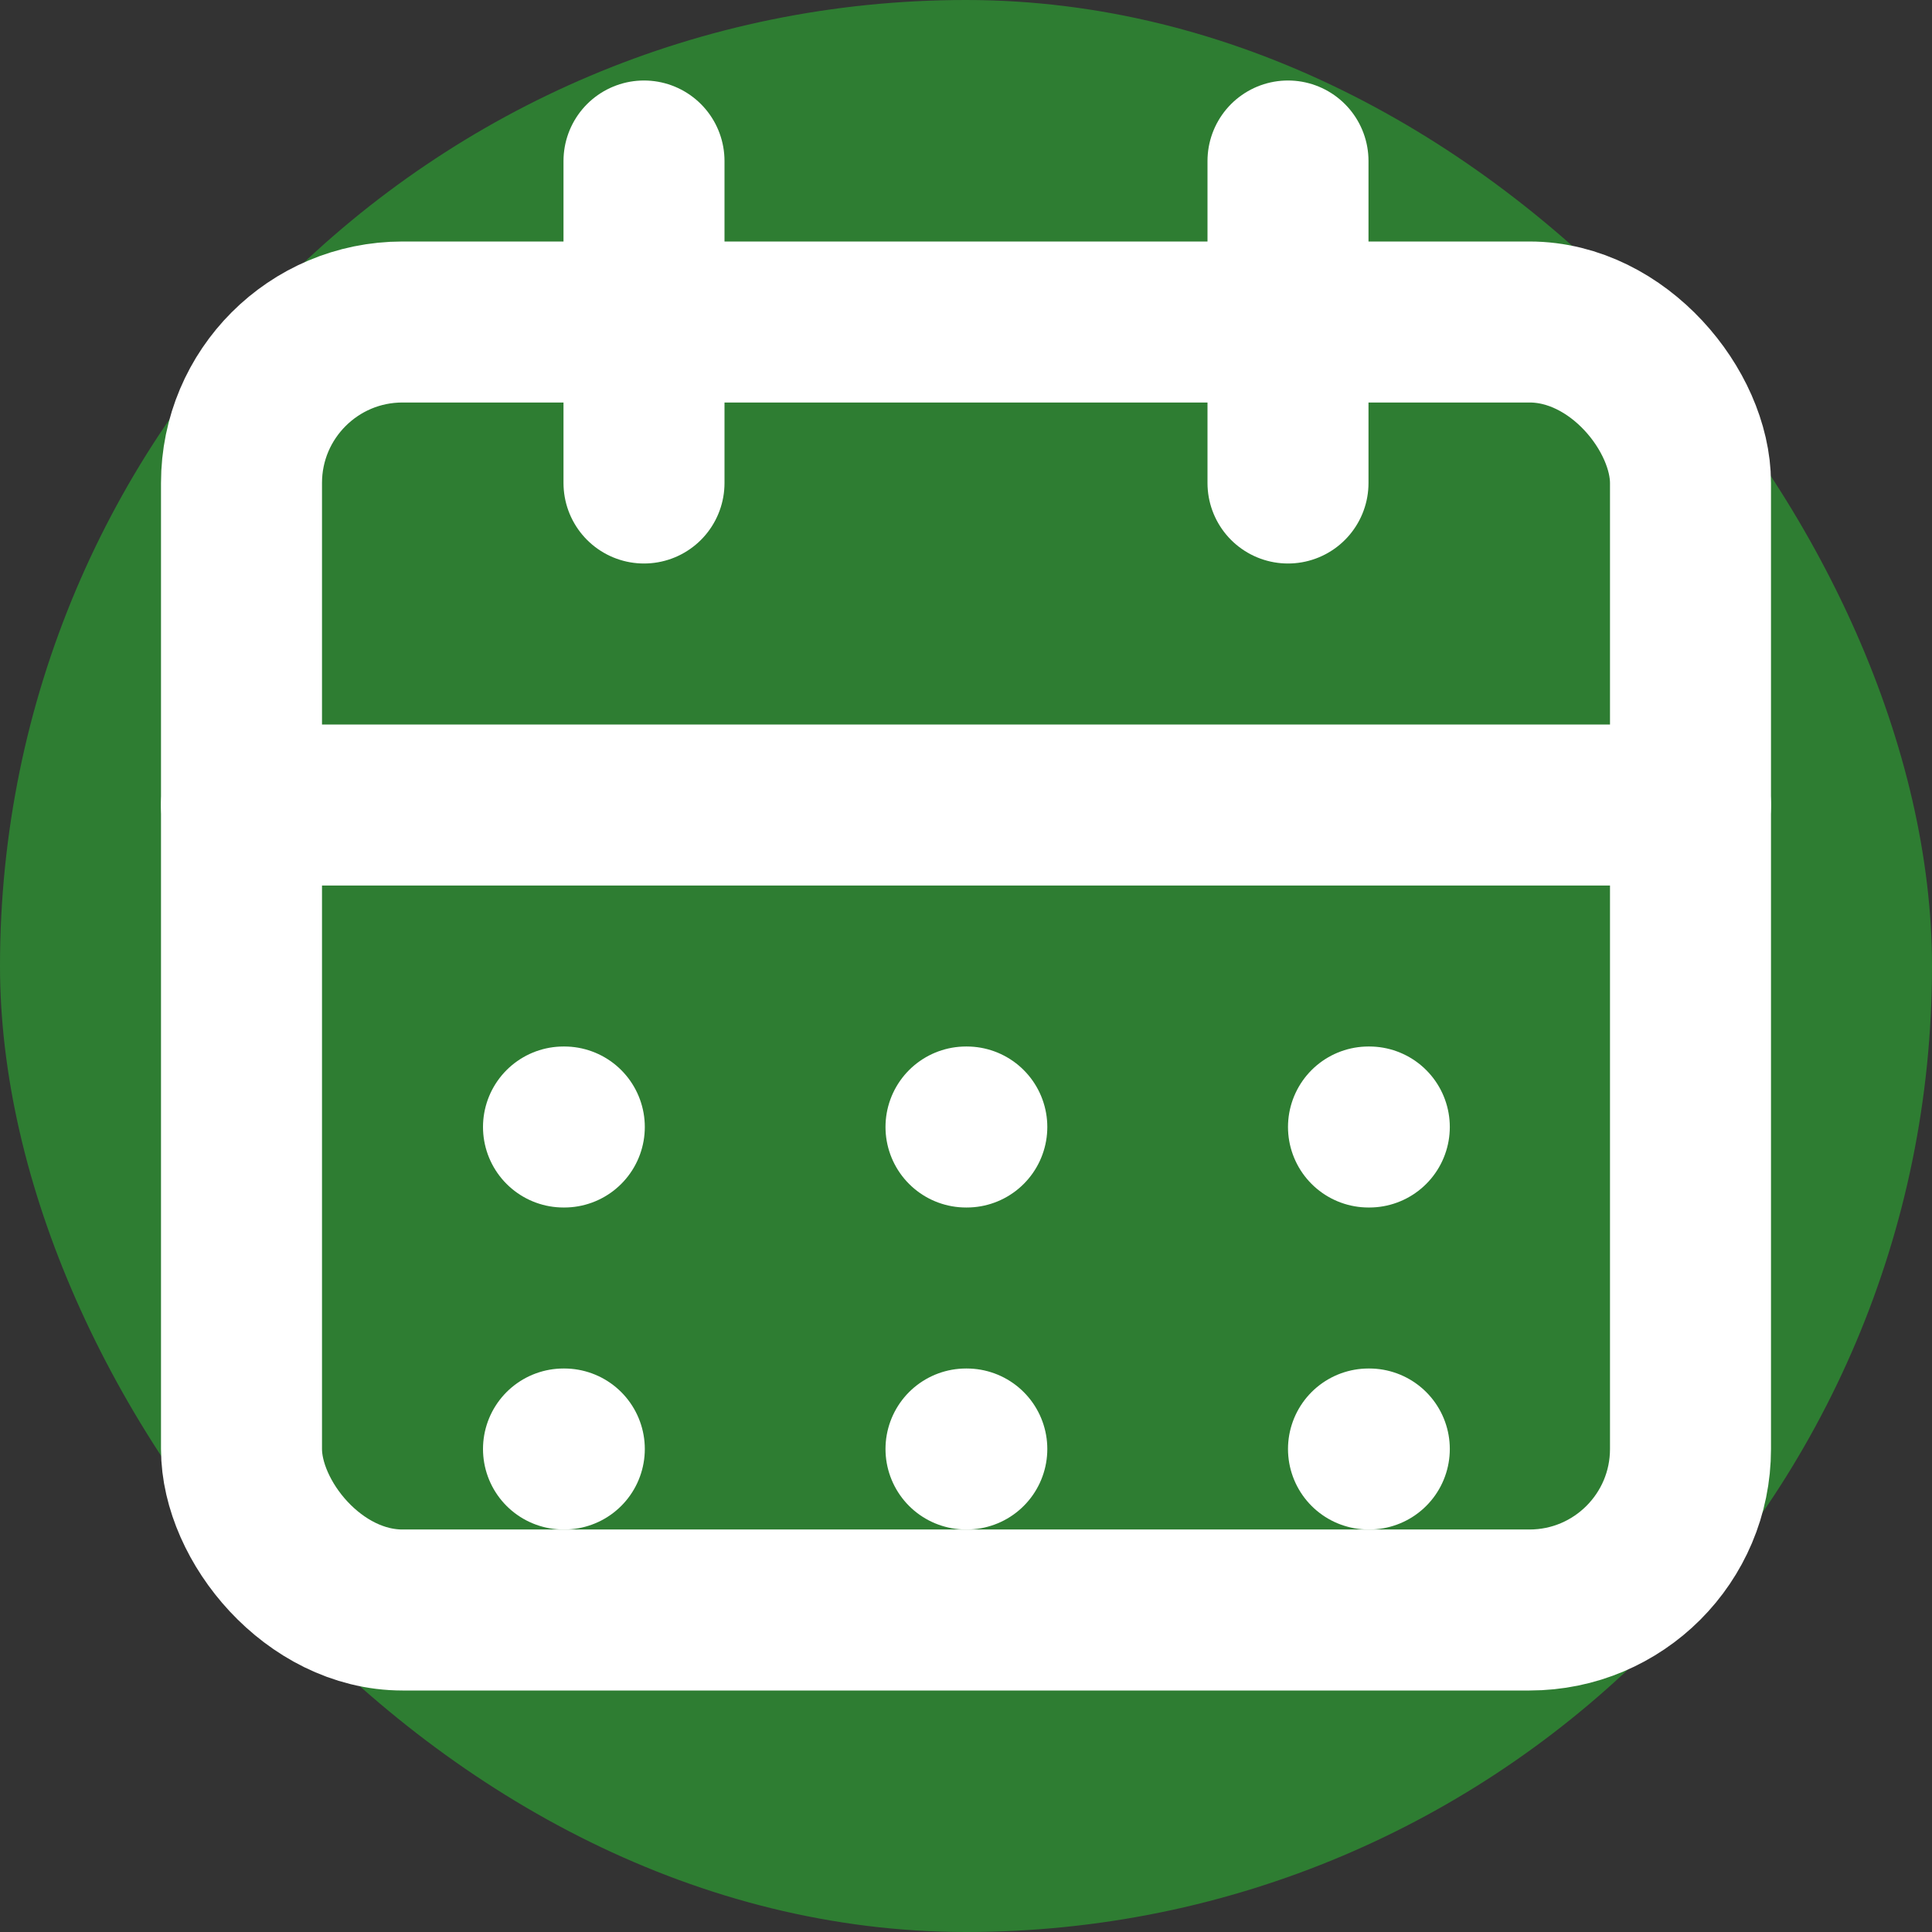 <?xml version="1.0" encoding="UTF-8"?>
<svg width="512" height="512" viewBox="0 0 24 24" fill="none" xmlns="http://www.w3.org/2000/svg">
  <rect x="0" y="0" width="24" height="24" fill="#333333" stroke="none"/>
  <rect width="24" height="24" rx="12" fill="#2E7D32"/>
  <path d="M8 2v4m8-4v4M3 10h18M7 14h.01M12 14h.01M17 14h.01M7 18h.01M12 18h.01M17 18h.01" stroke="white" stroke-width="2" stroke-linecap="round" stroke-linejoin="round"/>
  <rect x="3" y="4" width="18" height="16" rx="2" stroke="white" stroke-width="2"/>
</svg>